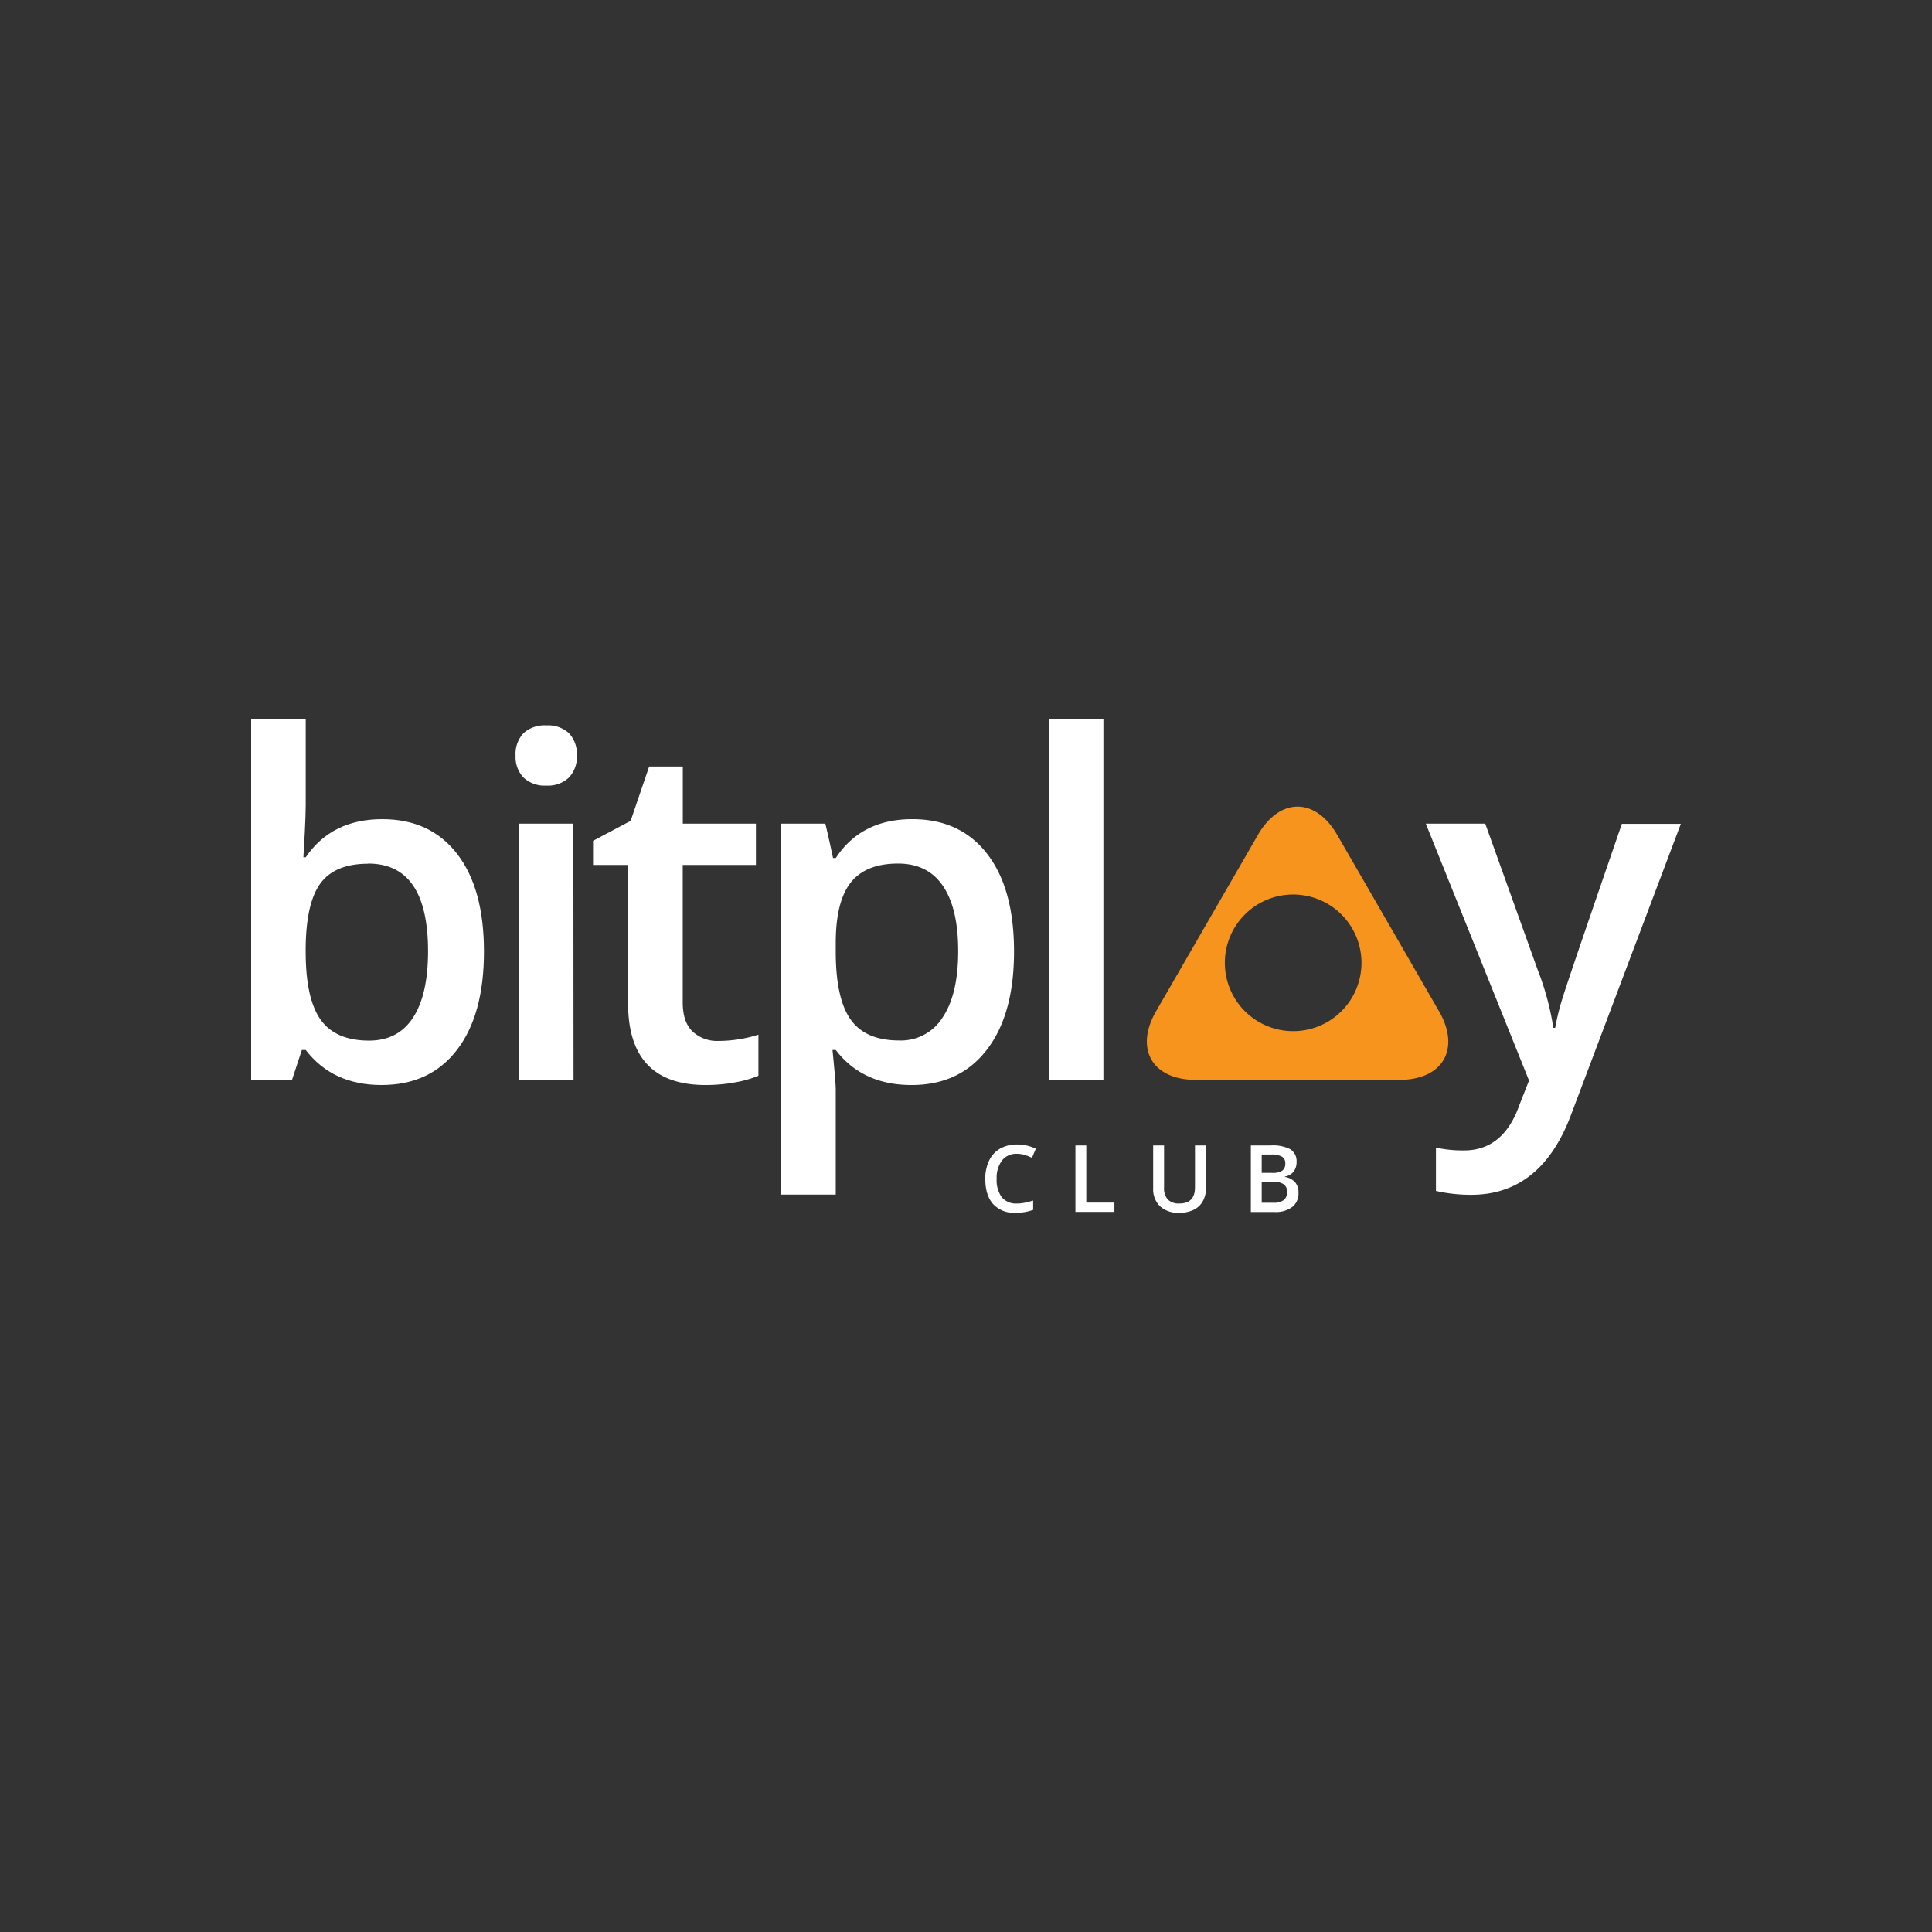 <svg id="Layer_1" data-name="Layer 1" xmlns="http://www.w3.org/2000/svg" viewBox="0 0 500 500"><rect x="0" y="0" width="500" height="500" fill="#333333" stroke="none"/><defs><style>.cls-1{fill:#f7941e;}.cls-2{fill:#fff;}</style></defs><title>3886_500x500_dark</title><path class="cls-1" d="M372.4,261.67l-26.32-45.58c-5.65-9.78-14.89-9.78-20.54,0l-26.33,45.58c-5.64,9.79-1,17.8,10.27,17.8h52.65C373.43,279.47,378.05,271.46,372.4,261.67Zm-37.74,5.19a17.68,17.68,0,1,1,17.69-17.67A17.67,17.67,0,0,1,334.66,266.86Z"/><path class="cls-2" d="M98.94,212q12.44,0,19.38,9t6.93,25.29q0,16.35-7,25.44T98.7,280.8q-12.61,0-19.58-9.07h-1l-2.59,7.87H65V186.13H79.12v22.22q0,2.47-.25,7.33t-.35,6.19h.6Q85.84,212,98.94,212Zm-3.66,11.53q-8.53,0-12.29,5T79.11,245.3v1q0,12.13,3.85,17.57t12.56,5.44q7.5,0,11.38-5.95t3.88-17.18Q110.78,223.49,95.28,223.49Z"/><path class="cls-2" d="M133.43,195.56a7.83,7.83,0,0,1,2.07-5.83,8.11,8.11,0,0,1,5.92-2,7.92,7.92,0,0,1,5.8,2,7.83,7.83,0,0,1,2.07,5.83,7.7,7.7,0,0,1-2.07,5.68,7.85,7.85,0,0,1-5.8,2.07,8,8,0,0,1-5.92-2.07A7.7,7.7,0,0,1,133.43,195.56Zm15,84H134.27V213.16h14.12Z"/><path class="cls-2" d="M185.94,269.39a34.42,34.42,0,0,0,10.34-1.62V278.4a28.75,28.75,0,0,1-6,1.71,41.65,41.65,0,0,1-7.66.69q-20.07,0-20.07-21.14V223.85h-9.07V217.6l9.73-5.16L168,198.38h8.71v14.78h18.92v10.69H176.69v35.57q0,5.1,2.55,7.53A9.3,9.3,0,0,0,185.94,269.39Z"/><path class="cls-2" d="M235.87,280.8q-12.62,0-19.58-9.07h-.84q.84,8.41.84,10.21v27.22H202.17v-96h11.42c.32,1.24,1,4.21,2,8.89h.72Q222.9,212,236.12,212q12.42,0,19.37,9t6.94,25.29q0,16.28-7.06,25.41T235.87,280.8Zm-3.42-57.31q-8.41,0-12.29,4.93t-3.87,15.74v2.1q0,12.13,3.84,17.57t12.56,5.44a12.73,12.73,0,0,0,11.29-6q4-6,4-17.12T244,229.23Q240.08,223.5,232.45,223.49Z"/><path class="cls-2" d="M285.56,279.6H271.45V186.13h14.11V279.6Z"/><path class="cls-2" d="M369,213.16h15.38l13.51,37.67A70.85,70.85,0,0,1,402,266h.48a62.75,62.75,0,0,1,2-8q1.44-4.72,15.26-44.79H435l-28.41,75.27q-7.75,20.73-25.84,20.73a40.76,40.76,0,0,1-9.13-1V297a32.57,32.57,0,0,0,7.27.73q10.22,0,14.36-11.84l2.46-6.25Z"/><path class="cls-2" d="M263.14,298.6a4.63,4.63,0,0,0-3.81,1.72,7.31,7.31,0,0,0-1.39,4.74,7.39,7.39,0,0,0,1.33,4.79,4.73,4.73,0,0,0,3.87,1.62,9.81,9.81,0,0,0,2.11-.22c.69-.14,1.4-.33,2.13-.55v2.41a12.84,12.84,0,0,1-4.59.76,7.32,7.32,0,0,1-5.8-2.29q-2-2.28-2-6.54a10.66,10.66,0,0,1,1-4.7,7,7,0,0,1,2.84-3.08,8.65,8.65,0,0,1,4.37-1.07,10.94,10.94,0,0,1,4.87,1.1l-1,2.35a14.53,14.53,0,0,0-1.85-.73A6.79,6.79,0,0,0,263.14,298.6Z"/><path class="cls-2" d="M278.32,313.64v-17.2h2.81v14.79h7.28v2.41Z"/><path class="cls-2" d="M312.09,296.44v11.13a6.53,6.53,0,0,1-.82,3.33,5.36,5.36,0,0,1-2.36,2.2,8.12,8.12,0,0,1-3.7.77,6.94,6.94,0,0,1-5-1.69,6.14,6.14,0,0,1-1.77-4.66V296.44h2.82v10.88a4.33,4.33,0,0,0,1,3.14,4,4,0,0,0,3,1q4,0,4-4.17V296.44Z"/><path class="cls-2" d="M323.72,296.44h5.11a9.69,9.69,0,0,1,5.13,1,3.62,3.62,0,0,1,1.59,3.27,3.94,3.94,0,0,1-.78,2.51,3.49,3.49,0,0,1-2.24,1.26v.11A4.47,4.47,0,0,1,335.2,306a4.07,4.07,0,0,1,.85,2.73,4.43,4.43,0,0,1-1.62,3.63,7,7,0,0,1-4.5,1.31h-6.21v-17.2Zm2.81,7.1h2.71a4.65,4.65,0,0,0,2.57-.55,2.16,2.16,0,0,0,.82-1.9,1.9,1.9,0,0,0-.88-1.76,5.46,5.46,0,0,0-2.78-.54h-2.44v4.75Zm0,2.29v5.44h3a4.42,4.42,0,0,0,2.67-.67,2.54,2.54,0,0,0,.9-2.14,2.28,2.28,0,0,0-.92-2,4.87,4.87,0,0,0-2.79-.64Z"/></svg>